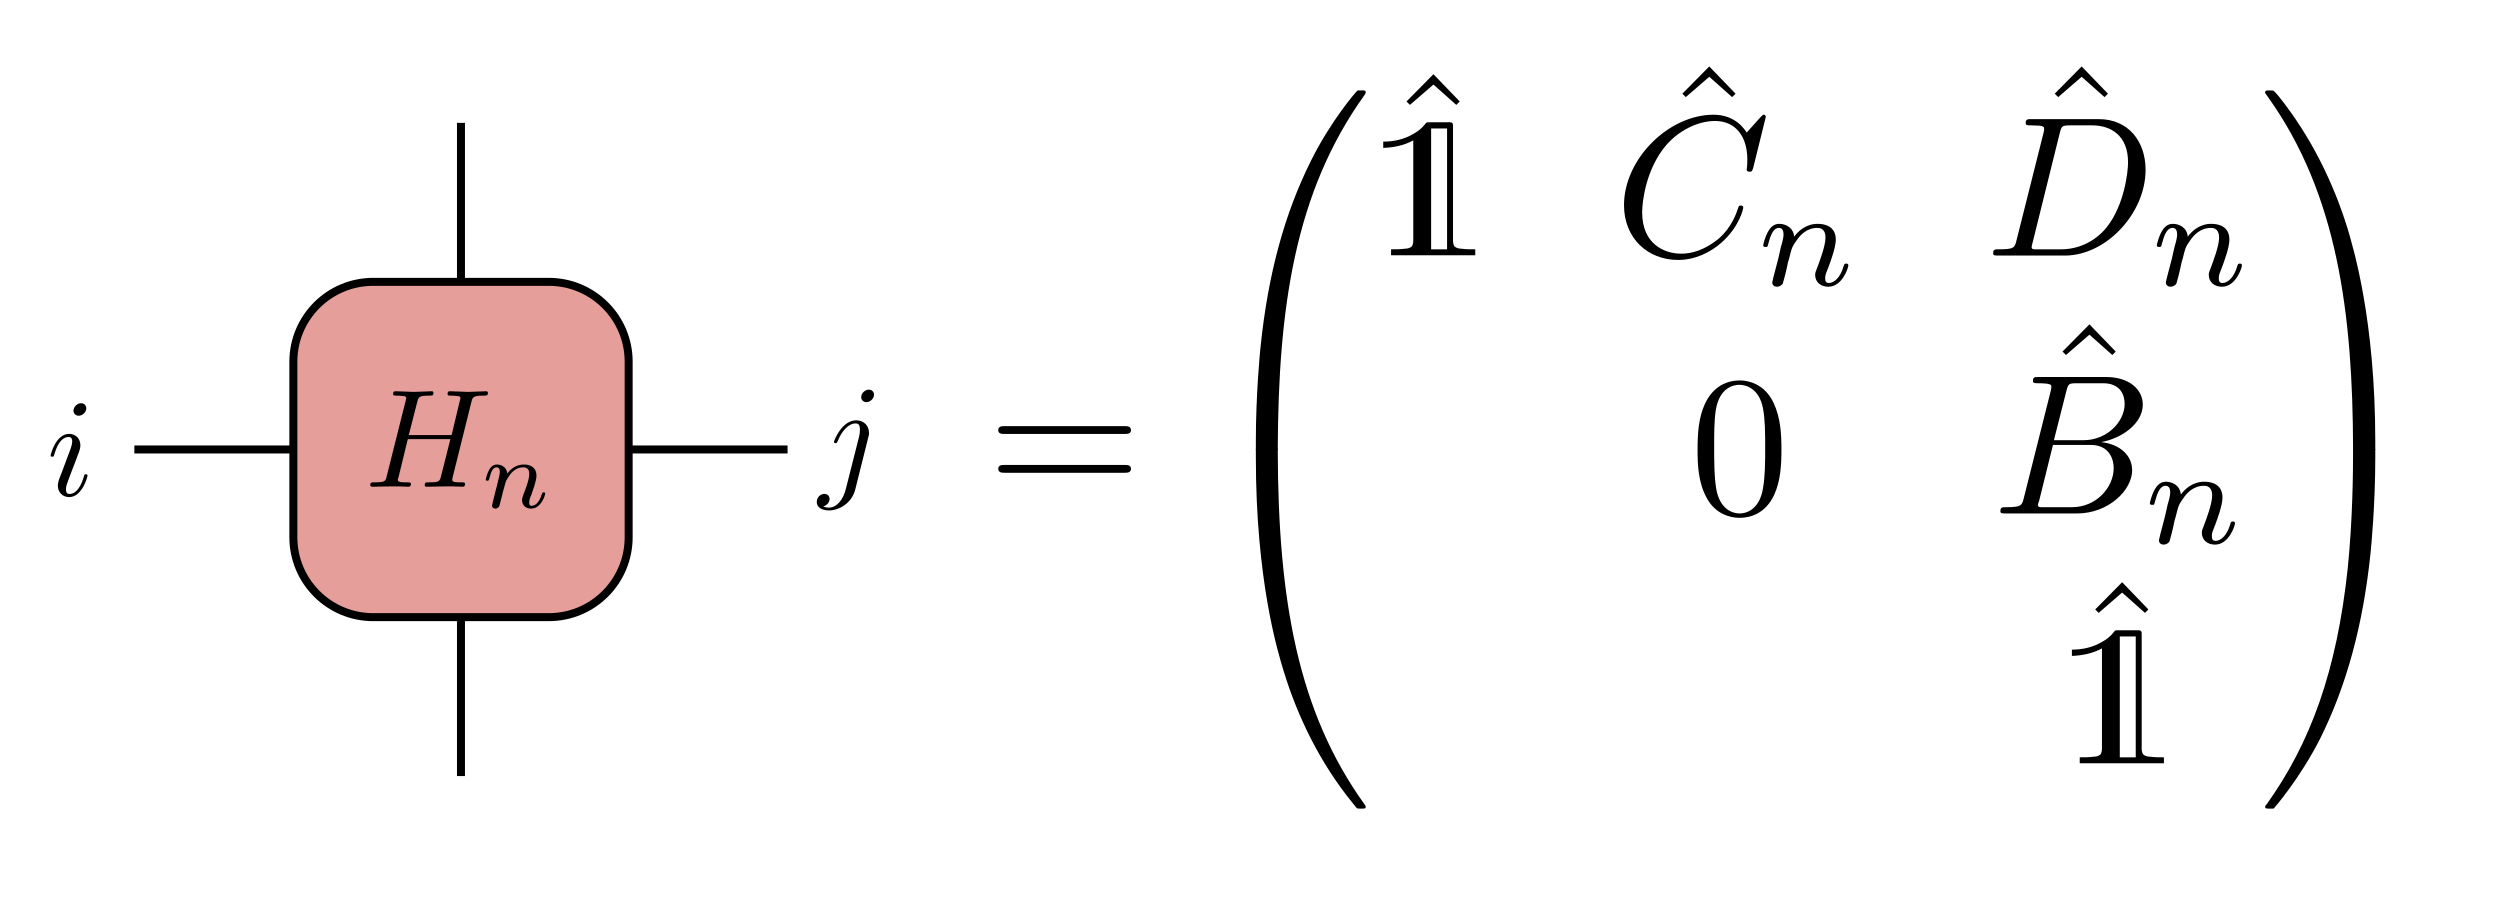 <?xml version="1.0" encoding="UTF-8"?>
<svg xmlns="http://www.w3.org/2000/svg" xmlns:xlink="http://www.w3.org/1999/xlink" width="124.802pt" height="44.876pt" viewBox="0 0 124.802 44.876" version="1.1">
<defs>
<g>
<symbol overflow="visible" id="glyph0-0">
<path style="stroke:none;" d=""/>
</symbol>
<symbol overflow="visible" id="glyph0-1">
<path style="stroke:none;" d="M 5.312 -4.219 C 5.375 -4.469 5.391 -4.547 5.906 -4.547 C 6.078 -4.547 6.141 -4.547 6.141 -4.688 C 6.141 -4.766 6.062 -4.766 6.047 -4.766 C 5.844 -4.766 5.344 -4.734 5.156 -4.734 C 4.953 -4.734 4.453 -4.766 4.25 -4.766 C 4.188 -4.766 4.125 -4.766 4.125 -4.625 C 4.125 -4.547 4.188 -4.547 4.312 -4.547 C 4.328 -4.547 4.453 -4.547 4.578 -4.531 C 4.703 -4.516 4.766 -4.516 4.766 -4.422 C 4.766 -4.391 4.766 -4.375 4.734 -4.281 L 4.328 -2.578 L 2.188 -2.578 L 2.609 -4.219 C 2.672 -4.469 2.688 -4.547 3.188 -4.547 C 3.375 -4.547 3.422 -4.547 3.422 -4.688 C 3.422 -4.766 3.359 -4.766 3.328 -4.766 C 3.141 -4.766 2.641 -4.734 2.438 -4.734 C 2.234 -4.734 1.734 -4.766 1.547 -4.766 C 1.484 -4.766 1.406 -4.766 1.406 -4.625 C 1.406 -4.547 1.469 -4.547 1.609 -4.547 C 1.609 -4.547 1.75 -4.547 1.875 -4.531 C 2 -4.516 2.062 -4.516 2.062 -4.422 C 2.062 -4.391 2.047 -4.375 2.031 -4.281 L 1.094 -0.547 C 1.031 -0.266 1.016 -0.219 0.453 -0.219 C 0.328 -0.219 0.266 -0.219 0.266 -0.078 C 0.266 0 0.359 0 0.375 0 C 0.562 0 1.062 -0.016 1.25 -0.016 C 1.406 -0.016 1.547 -0.016 1.703 -0.016 C 1.859 -0.016 2 0 2.156 0 C 2.203 0 2.297 0 2.297 -0.141 C 2.297 -0.219 2.234 -0.219 2.094 -0.219 C 1.844 -0.219 1.641 -0.219 1.641 -0.344 C 1.641 -0.391 1.656 -0.422 1.672 -0.453 L 2.141 -2.375 L 4.266 -2.375 C 3.969 -1.219 3.812 -0.547 3.781 -0.453 C 3.719 -0.219 3.578 -0.219 3.156 -0.219 C 3.047 -0.219 2.984 -0.219 2.984 -0.078 C 2.984 0 3.062 0 3.078 0 C 3.281 0 3.766 -0.016 3.969 -0.016 C 4.109 -0.016 4.266 -0.016 4.406 -0.016 C 4.562 -0.016 4.719 0 4.859 0 C 4.922 0 5 0 5 -0.141 C 5 -0.219 4.938 -0.219 4.812 -0.219 C 4.547 -0.219 4.359 -0.219 4.359 -0.344 C 4.359 -0.391 4.375 -0.422 4.375 -0.453 Z M 5.312 -4.219 "/>
</symbol>
<symbol overflow="visible" id="glyph0-2">
<path style="stroke:none;" d="M 2.766 -4.359 C 2.766 -4.484 2.672 -4.609 2.5 -4.609 C 2.344 -4.609 2.125 -4.453 2.125 -4.234 C 2.125 -4.094 2.234 -3.984 2.391 -3.984 C 2.578 -3.984 2.766 -4.172 2.766 -4.359 Z M 1.359 0.344 C 1.234 0.875 0.906 1.281 0.516 1.281 C 0.469 1.281 0.359 1.281 0.234 1.219 C 0.453 1.156 0.547 0.984 0.547 0.844 C 0.547 0.734 0.469 0.594 0.281 0.594 C 0.109 0.594 -0.094 0.75 -0.094 1 C -0.094 1.281 0.188 1.422 0.516 1.422 C 1.016 1.422 1.656 1.062 1.828 0.375 L 2.469 -2.188 C 2.516 -2.328 2.516 -2.422 2.516 -2.438 C 2.516 -2.844 2.219 -3.078 1.875 -3.078 C 1.156 -3.078 0.766 -2.062 0.766 -2 C 0.766 -1.938 0.828 -1.938 0.844 -1.938 C 0.906 -1.938 0.906 -1.938 0.969 -2.078 C 1.141 -2.5 1.469 -2.922 1.844 -2.922 C 1.938 -2.922 2.062 -2.906 2.062 -2.609 C 2.062 -2.453 2.047 -2.375 2.016 -2.25 Z M 1.359 0.344 "/>
</symbol>
<symbol overflow="visible" id="glyph0-3">
<path style="stroke:none;" d="M 1.984 -4.359 C 1.984 -4.5 1.875 -4.609 1.719 -4.609 C 1.531 -4.609 1.344 -4.422 1.344 -4.234 C 1.344 -4.109 1.438 -3.984 1.609 -3.984 C 1.766 -3.984 1.984 -4.141 1.984 -4.359 Z M 1.453 -1.734 C 1.531 -1.938 1.531 -1.953 1.609 -2.141 C 1.656 -2.281 1.688 -2.375 1.688 -2.516 C 1.688 -2.828 1.469 -3.078 1.125 -3.078 C 0.469 -3.078 0.203 -2.062 0.203 -2 C 0.203 -1.938 0.266 -1.938 0.281 -1.938 C 0.359 -1.938 0.359 -1.953 0.391 -2.062 C 0.578 -2.719 0.859 -2.922 1.094 -2.922 C 1.156 -2.922 1.281 -2.922 1.281 -2.703 C 1.281 -2.562 1.219 -2.406 1.203 -2.344 C 1.141 -2.156 0.828 -1.359 0.719 -1.047 C 0.641 -0.875 0.562 -0.641 0.562 -0.5 C 0.562 -0.172 0.797 0.078 1.125 0.078 C 1.781 0.078 2.047 -0.938 2.047 -1 C 2.047 -1.062 1.984 -1.062 1.953 -1.062 C 1.891 -1.062 1.891 -1.047 1.859 -0.938 C 1.734 -0.5 1.5 -0.078 1.141 -0.078 C 1.031 -0.078 0.969 -0.141 0.969 -0.312 C 0.969 -0.484 1.016 -0.578 1.172 -1 Z M 1.453 -1.734 "/>
</symbol>
<symbol overflow="visible" id="glyph1-0">
<path style="stroke:none;" d=""/>
</symbol>
<symbol overflow="visible" id="glyph1-1">
<path style="stroke:none;" d="M 0.594 -0.312 C 0.578 -0.25 0.547 -0.125 0.547 -0.109 C 0.547 0 0.641 0.047 0.719 0.047 C 0.797 0.047 0.875 -0.016 0.906 -0.062 C 0.922 -0.109 0.969 -0.266 0.984 -0.359 C 1.016 -0.453 1.062 -0.672 1.094 -0.797 C 1.125 -0.906 1.156 -1.016 1.188 -1.125 C 1.234 -1.328 1.25 -1.359 1.391 -1.562 C 1.516 -1.766 1.75 -2.016 2.109 -2.016 C 2.406 -2.016 2.406 -1.766 2.406 -1.672 C 2.406 -1.375 2.188 -0.844 2.109 -0.641 C 2.062 -0.5 2.047 -0.453 2.047 -0.375 C 2.047 -0.109 2.25 0.047 2.5 0.047 C 3 0.047 3.203 -0.625 3.203 -0.703 C 3.203 -0.766 3.141 -0.766 3.125 -0.766 C 3.062 -0.766 3.062 -0.734 3.031 -0.672 C 2.922 -0.281 2.719 -0.094 2.516 -0.094 C 2.422 -0.094 2.406 -0.156 2.406 -0.266 C 2.406 -0.375 2.422 -0.438 2.516 -0.656 C 2.562 -0.797 2.766 -1.328 2.766 -1.594 C 2.766 -2.062 2.391 -2.156 2.141 -2.156 C 1.734 -2.156 1.453 -1.906 1.312 -1.703 C 1.281 -2.047 0.984 -2.156 0.797 -2.156 C 0.578 -2.156 0.469 -2 0.406 -1.891 C 0.297 -1.703 0.234 -1.422 0.234 -1.406 C 0.234 -1.344 0.297 -1.344 0.312 -1.344 C 0.375 -1.344 0.391 -1.359 0.422 -1.484 C 0.5 -1.781 0.578 -2.016 0.781 -2.016 C 0.906 -2.016 0.938 -1.906 0.938 -1.781 C 0.938 -1.688 0.891 -1.5 0.859 -1.375 C 0.828 -1.234 0.781 -1.031 0.75 -0.938 Z M 0.594 -0.312 "/>
</symbol>
<symbol overflow="visible" id="glyph2-0">
<path style="stroke:none;" d=""/>
</symbol>
<symbol overflow="visible" id="glyph2-1">
<path style="stroke:none;" d="M 6.844 -3.266 C 7 -3.266 7.188 -3.266 7.188 -3.453 C 7.188 -3.656 7 -3.656 6.859 -3.656 L 0.891 -3.656 C 0.75 -3.656 0.562 -3.656 0.562 -3.453 C 0.562 -3.266 0.75 -3.266 0.891 -3.266 Z M 6.859 -1.328 C 7 -1.328 7.188 -1.328 7.188 -1.531 C 7.188 -1.719 7 -1.719 6.844 -1.719 L 0.891 -1.719 C 0.75 -1.719 0.562 -1.719 0.562 -1.531 C 0.562 -1.328 0.75 -1.328 0.891 -1.328 Z M 6.859 -1.328 "/>
</symbol>
<symbol overflow="visible" id="glyph2-2">
<path style="stroke:none;" d="M 2.5 -6.922 L 1.156 -5.562 L 1.328 -5.391 L 2.5 -6.406 L 3.641 -5.391 L 3.812 -5.562 Z M 2.5 -6.922 "/>
</symbol>
<symbol overflow="visible" id="glyph2-3">
<path style="stroke:none;" d="M 4.578 -3.188 C 4.578 -3.984 4.531 -4.781 4.188 -5.516 C 3.734 -6.484 2.906 -6.641 2.5 -6.641 C 1.891 -6.641 1.172 -6.375 0.75 -5.453 C 0.438 -4.766 0.391 -3.984 0.391 -3.188 C 0.391 -2.438 0.422 -1.547 0.844 -0.781 C 1.266 0.016 2 0.219 2.484 0.219 C 3.016 0.219 3.781 0.016 4.219 -0.938 C 4.531 -1.625 4.578 -2.406 4.578 -3.188 Z M 2.484 0 C 2.094 0 1.5 -0.25 1.328 -1.203 C 1.219 -1.797 1.219 -2.719 1.219 -3.312 C 1.219 -3.953 1.219 -4.609 1.297 -5.141 C 1.484 -6.328 2.234 -6.422 2.484 -6.422 C 2.812 -6.422 3.469 -6.234 3.656 -5.25 C 3.766 -4.688 3.766 -3.938 3.766 -3.312 C 3.766 -2.562 3.766 -1.891 3.656 -1.25 C 3.5 -0.297 2.938 0 2.484 0 Z M 2.484 0 "/>
</symbol>
<symbol overflow="visible" id="glyph3-0">
<path style="stroke:none;" d=""/>
</symbol>
<symbol overflow="visible" id="glyph3-1">
<path style="stroke:none;" d="M 3.734 17.641 C 3.953 17.641 4 17.641 4 17.5 C 4.031 10.516 4.828 4.719 8.328 -0.156 C 8.391 -0.25 8.391 -0.266 8.391 -0.297 C 8.391 -0.391 8.328 -0.391 8.172 -0.391 C 8 -0.391 7.984 -0.391 7.969 -0.375 C 7.922 -0.344 6.656 1.109 5.656 3.125 C 4.344 5.75 3.516 8.766 3.141 12.406 C 3.109 12.703 2.906 14.781 2.906 17.141 L 2.906 17.531 C 2.906 17.641 2.969 17.641 3.188 17.641 Z M 3.734 17.641 "/>
</symbol>
<symbol overflow="visible" id="glyph3-2">
<path style="stroke:none;" d="M 3.188 -0.5 C 2.969 -0.5 2.906 -0.5 2.906 -0.391 L 2.906 0 C 2.906 6.094 3.984 9.656 4.297 10.672 C 4.969 12.875 6.078 15.219 7.75 17.266 C 7.891 17.453 7.938 17.5 7.969 17.516 C 8 17.531 8 17.531 8.172 17.531 C 8.328 17.531 8.391 17.531 8.391 17.438 C 8.391 17.422 8.391 17.391 8.328 17.312 C 5.016 12.703 4.016 7.156 4 -0.359 C 4 -0.5 3.953 -0.5 3.734 -0.5 Z M 3.188 -0.5 "/>
</symbol>
<symbol overflow="visible" id="glyph3-3">
<path style="stroke:none;" d="M 5.812 17.141 C 5.812 11.062 4.719 7.484 4.422 6.484 C 3.734 4.266 2.625 1.938 0.969 -0.125 C 0.812 -0.297 0.781 -0.344 0.734 -0.375 C 0.719 -0.375 0.703 -0.391 0.547 -0.391 C 0.406 -0.391 0.312 -0.391 0.312 -0.297 C 0.312 -0.266 0.312 -0.25 0.453 -0.062 C 3.922 4.781 4.688 10.75 4.703 17.5 C 4.703 17.641 4.766 17.641 4.984 17.641 L 5.531 17.641 C 5.734 17.641 5.797 17.641 5.812 17.531 Z M 5.812 17.141 "/>
</symbol>
<symbol overflow="visible" id="glyph3-4">
<path style="stroke:none;" d="M 5.812 -0.391 C 5.797 -0.5 5.734 -0.5 5.531 -0.5 L 4.984 -0.5 C 4.766 -0.5 4.703 -0.5 4.703 -0.359 C 4.703 0.672 4.688 3.047 4.438 5.516 C 3.891 10.672 2.578 14.25 0.391 17.312 C 0.312 17.391 0.312 17.422 0.312 17.438 C 0.312 17.531 0.406 17.531 0.547 17.531 C 0.703 17.531 0.734 17.531 0.75 17.516 C 0.781 17.484 2.047 16.031 3.062 14.031 C 4.375 11.391 5.203 8.375 5.578 4.75 C 5.609 4.438 5.812 2.359 5.812 0 Z M 5.812 -0.391 "/>
</symbol>
<symbol overflow="visible" id="glyph4-0">
<path style="stroke:none;" d=""/>
</symbol>
<symbol overflow="visible" id="glyph4-1">
<path style="stroke:none;" d="M 0.547 -5.688 L 0.547 -5.375 C 1.062 -5.391 1.594 -5.5 2.047 -5.75 L 2.047 -0.891 C 2.047 -0.75 2.062 -0.578 1.969 -0.453 C 1.891 -0.375 1.75 -0.344 1.641 -0.344 C 1.406 -0.312 1.172 -0.312 0.938 -0.312 L 0.938 -0.016 L 5.141 -0.016 L 5.141 -0.312 C 4.906 -0.312 4.672 -0.312 4.438 -0.344 C 4.328 -0.344 4.203 -0.375 4.109 -0.453 C 4.016 -0.578 4.031 -0.734 4.031 -0.875 L 4.031 -6.234 C 4.031 -6.312 4.031 -6.406 4.031 -6.484 C 4.031 -6.531 4.031 -6.578 4 -6.609 C 3.953 -6.672 3.812 -6.656 3.75 -6.656 L 2.844 -6.656 C 2.797 -6.656 2.75 -6.656 2.719 -6.641 C 2.672 -6.625 2.656 -6.578 2.625 -6.547 C 2.578 -6.5 2.547 -6.453 2.5 -6.406 C 2.359 -6.266 2.203 -6.156 2.031 -6.062 C 1.578 -5.797 1.062 -5.688 0.547 -5.688 Z M 3.734 -6.344 L 3.734 -0.312 L 2.938 -0.312 L 2.938 -6.344 Z M 3.734 -6.344 "/>
</symbol>
<symbol overflow="visible" id="glyph5-0">
<path style="stroke:none;" d=""/>
</symbol>
<symbol overflow="visible" id="glyph5-1">
<path style="stroke:none;" d="M 7.578 -6.922 C 7.578 -6.953 7.562 -7.031 7.469 -7.031 C 7.438 -7.031 7.422 -7.016 7.312 -6.906 L 6.625 -6.141 C 6.531 -6.281 6.078 -7.031 4.969 -7.031 C 2.734 -7.031 0.5 -4.828 0.5 -2.516 C 0.5 -0.875 1.672 0.219 3.203 0.219 C 4.062 0.219 4.828 -0.172 5.359 -0.641 C 6.281 -1.453 6.453 -2.359 6.453 -2.391 C 6.453 -2.5 6.344 -2.5 6.328 -2.5 C 6.266 -2.5 6.219 -2.469 6.203 -2.391 C 6.109 -2.109 5.875 -1.391 5.188 -0.812 C 4.5 -0.266 3.875 -0.094 3.359 -0.094 C 2.469 -0.094 1.406 -0.609 1.406 -2.156 C 1.406 -2.734 1.609 -4.344 2.609 -5.516 C 3.219 -6.219 4.156 -6.719 5.047 -6.719 C 6.062 -6.719 6.656 -5.953 6.656 -4.797 C 6.656 -4.391 6.625 -4.391 6.625 -4.281 C 6.625 -4.188 6.734 -4.188 6.766 -4.188 C 6.891 -4.188 6.891 -4.203 6.953 -4.391 Z M 7.578 -6.922 "/>
</symbol>
<symbol overflow="visible" id="glyph5-2">
<path style="stroke:none;" d="M 1.578 -0.781 C 1.484 -0.391 1.469 -0.312 0.672 -0.312 C 0.516 -0.312 0.406 -0.312 0.406 -0.125 C 0.406 0 0.484 0 0.672 0 L 3.984 0 C 6.047 0 8.016 -2.109 8.016 -4.281 C 8.016 -5.688 7.172 -6.812 5.672 -6.812 L 2.328 -6.812 C 2.141 -6.812 2.031 -6.812 2.031 -6.625 C 2.031 -6.5 2.109 -6.5 2.312 -6.5 C 2.438 -6.5 2.625 -6.484 2.734 -6.484 C 2.906 -6.453 2.953 -6.438 2.953 -6.312 C 2.953 -6.281 2.953 -6.25 2.922 -6.125 Z M 3.734 -6.125 C 3.828 -6.469 3.844 -6.5 4.281 -6.5 L 5.344 -6.5 C 6.312 -6.5 7.141 -5.969 7.141 -4.656 C 7.141 -4.172 6.953 -2.531 6.094 -1.438 C 5.812 -1.062 5.031 -0.312 3.797 -0.312 L 2.672 -0.312 C 2.531 -0.312 2.516 -0.312 2.453 -0.312 C 2.359 -0.328 2.328 -0.344 2.328 -0.422 C 2.328 -0.453 2.328 -0.469 2.375 -0.641 Z M 3.734 -6.125 "/>
</symbol>
<symbol overflow="visible" id="glyph5-3">
<path style="stroke:none;" d="M 1.594 -0.781 C 1.5 -0.391 1.469 -0.312 0.688 -0.312 C 0.516 -0.312 0.422 -0.312 0.422 -0.109 C 0.422 0 0.516 0 0.688 0 L 4.25 0 C 5.828 0 7 -1.172 7 -2.156 C 7 -2.875 6.422 -3.453 5.453 -3.562 C 6.484 -3.75 7.531 -4.484 7.531 -5.438 C 7.531 -6.172 6.875 -6.812 5.688 -6.812 L 2.328 -6.812 C 2.141 -6.812 2.047 -6.812 2.047 -6.609 C 2.047 -6.5 2.141 -6.5 2.328 -6.5 C 2.344 -6.5 2.531 -6.5 2.703 -6.484 C 2.875 -6.453 2.969 -6.453 2.969 -6.312 C 2.969 -6.281 2.953 -6.25 2.938 -6.125 Z M 3.094 -3.656 L 3.719 -6.125 C 3.812 -6.469 3.828 -6.5 4.25 -6.5 L 5.547 -6.5 C 6.422 -6.5 6.625 -5.906 6.625 -5.469 C 6.625 -4.594 5.766 -3.656 4.562 -3.656 Z M 2.656 -0.312 C 2.516 -0.312 2.5 -0.312 2.438 -0.312 C 2.328 -0.328 2.297 -0.344 2.297 -0.422 C 2.297 -0.453 2.297 -0.469 2.359 -0.641 L 3.047 -3.422 L 4.922 -3.422 C 5.875 -3.422 6.078 -2.688 6.078 -2.266 C 6.078 -1.281 5.188 -0.312 4 -0.312 Z M 2.656 -0.312 "/>
</symbol>
<symbol overflow="visible" id="glyph6-0">
<path style="stroke:none;" d=""/>
</symbol>
<symbol overflow="visible" id="glyph6-1">
<path style="stroke:none;" d="M 0.844 -0.438 C 0.828 -0.344 0.781 -0.172 0.781 -0.156 C 0.781 0 0.906 0.062 1.016 0.062 C 1.141 0.062 1.25 -0.016 1.297 -0.078 C 1.328 -0.141 1.375 -0.375 1.422 -0.516 C 1.453 -0.641 1.531 -0.969 1.562 -1.141 C 1.609 -1.297 1.656 -1.453 1.688 -1.609 C 1.766 -1.891 1.781 -1.953 1.984 -2.234 C 2.172 -2.516 2.5 -2.875 3.031 -2.875 C 3.422 -2.875 3.438 -2.516 3.438 -2.391 C 3.438 -1.969 3.141 -1.203 3.031 -0.906 C 2.953 -0.703 2.922 -0.641 2.922 -0.531 C 2.922 -0.156 3.219 0.062 3.578 0.062 C 4.281 0.062 4.578 -0.891 4.578 -1 C 4.578 -1.094 4.5 -1.094 4.469 -1.094 C 4.375 -1.094 4.375 -1.047 4.344 -0.969 C 4.188 -0.406 3.875 -0.125 3.609 -0.125 C 3.453 -0.125 3.422 -0.219 3.422 -0.375 C 3.422 -0.531 3.469 -0.625 3.594 -0.938 C 3.672 -1.156 3.953 -1.891 3.953 -2.281 C 3.953 -2.953 3.422 -3.078 3.047 -3.078 C 2.469 -3.078 2.078 -2.719 1.875 -2.438 C 1.828 -2.922 1.422 -3.078 1.125 -3.078 C 0.828 -3.078 0.672 -2.859 0.578 -2.703 C 0.422 -2.438 0.328 -2.047 0.328 -2 C 0.328 -1.922 0.422 -1.922 0.453 -1.922 C 0.547 -1.922 0.547 -1.938 0.594 -2.125 C 0.703 -2.531 0.844 -2.875 1.109 -2.875 C 1.297 -2.875 1.344 -2.719 1.344 -2.531 C 1.344 -2.406 1.281 -2.141 1.219 -1.953 C 1.172 -1.766 1.109 -1.484 1.078 -1.328 Z M 0.844 -0.438 "/>
</symbol>
</g>
</defs>
<g id="surface1">
<path style="fill-rule:nonzero;fill:rgb(89.799%,61.749%,59.998%);fill-opacity:1;stroke-width:0.399;stroke-linecap:butt;stroke-linejoin:round;stroke:rgb(0%,0%,0%);stroke-opacity:1;stroke-miterlimit:10;" d="M -30.695 12.266 L -39.464 12.266 C -41.663 12.266 -43.448 10.481 -43.448 8.281 L -43.448 -0.484 C -43.448 -2.687 -41.663 -4.473 -39.464 -4.473 L -30.695 -4.473 C -28.495 -4.473 -26.71 -2.687 -26.71 -0.484 L -26.71 8.281 C -26.71 10.481 -28.495 12.266 -30.695 12.266 Z M -30.695 12.266 " transform="matrix(1,0,0,-1,58.093,26.336)"/>
<g style="fill:rgb(0%,0%,0%);fill-opacity:1;">
  <use xlink:href="#glyph0-1" x="18.217" y="24.298"/>
</g>
<g style="fill:rgb(0%,0%,0%);fill-opacity:1;">
  <use xlink:href="#glyph1-1" x="24.014" y="25.344"/>
</g>
<path style="fill:none;stroke-width:0.399;stroke-linecap:butt;stroke-linejoin:round;stroke:rgb(0%,0%,0%);stroke-opacity:1;stroke-miterlimit:10;" d="M -35.081 12.406 L -35.081 20.203 " transform="matrix(1,0,0,-1,58.093,26.336)"/>
<path style="fill:none;stroke-width:0.399;stroke-linecap:butt;stroke-linejoin:round;stroke:rgb(0%,0%,0%);stroke-opacity:1;stroke-miterlimit:10;" d="M -35.081 -4.609 L -35.081 -12.406 " transform="matrix(1,0,0,-1,58.093,26.336)"/>
<path style="fill:none;stroke-width:0.399;stroke-linecap:butt;stroke-linejoin:round;stroke:rgb(0%,0%,0%);stroke-opacity:1;stroke-miterlimit:10;" d="M -43.589 3.898 L -51.386 3.898 " transform="matrix(1,0,0,-1,58.093,26.336)"/>
<path style="fill:none;stroke-width:0.399;stroke-linecap:butt;stroke-linejoin:round;stroke:rgb(0%,0%,0%);stroke-opacity:1;stroke-miterlimit:10;" d="M -26.573 3.898 L -18.777 3.898 " transform="matrix(1,0,0,-1,58.093,26.336)"/>
<g style="fill:rgb(0%,0%,0%);fill-opacity:1;">
  <use xlink:href="#glyph0-2" x="40.867" y="24.06"/>
</g>
<g style="fill:rgb(0%,0%,0%);fill-opacity:1;">
  <use xlink:href="#glyph0-3" x="2.324" y="24.738"/>
</g>
<g style="fill:rgb(0%,0%,0%);fill-opacity:1;">
  <use xlink:href="#glyph2-1" x="49.271" y="24.929"/>
</g>
<g style="fill:rgb(0%,0%,0%);fill-opacity:1;">
  <use xlink:href="#glyph3-1" x="59.787" y="4.904"/>
</g>
<g style="fill:rgb(0%,0%,0%);fill-opacity:1;">
  <use xlink:href="#glyph3-2" x="59.787" y="22.837"/>
</g>
<g style="fill:rgb(0%,0%,0%);fill-opacity:1;">
  <use xlink:href="#glyph2-2" x="69.058" y="10.627"/>
</g>
<g style="fill:rgb(0%,0%,0%);fill-opacity:1;">
  <use xlink:href="#glyph4-1" x="68.505" y="12.758"/>
</g>
<g style="fill:rgb(0%,0%,0%);fill-opacity:1;">
  <use xlink:href="#glyph2-2" x="82.828" y="10.239"/>
</g>
<g style="fill:rgb(0%,0%,0%);fill-opacity:1;">
  <use xlink:href="#glyph5-1" x="80.572" y="12.758"/>
</g>
<g style="fill:rgb(0%,0%,0%);fill-opacity:1;">
  <use xlink:href="#glyph6-1" x="87.692" y="14.252"/>
</g>
<g style="fill:rgb(0%,0%,0%);fill-opacity:1;">
  <use xlink:href="#glyph2-2" x="101.418" y="10.239"/>
</g>
<g style="fill:rgb(0%,0%,0%);fill-opacity:1;">
  <use xlink:href="#glyph5-2" x="99.093" y="12.758"/>
</g>
<g style="fill:rgb(0%,0%,0%);fill-opacity:1;">
  <use xlink:href="#glyph6-1" x="107.341" y="14.252"/>
</g>
<g style="fill:rgb(0%,0%,0%);fill-opacity:1;">
  <use xlink:href="#glyph2-3" x="84.353" y="25.632"/>
</g>
<g style="fill:rgb(0%,0%,0%);fill-opacity:1;">
  <use xlink:href="#glyph2-2" x="101.806" y="23.113"/>
</g>
<g style="fill:rgb(0%,0%,0%);fill-opacity:1;">
  <use xlink:href="#glyph5-3" x="99.439" y="25.632"/>
</g>
<g style="fill:rgb(0%,0%,0%);fill-opacity:1;">
  <use xlink:href="#glyph6-1" x="106.995" y="27.126"/>
</g>
<g style="fill:rgb(0%,0%,0%);fill-opacity:1;">
  <use xlink:href="#glyph2-2" x="103.438" y="35.987"/>
</g>
<g style="fill:rgb(0%,0%,0%);fill-opacity:1;">
  <use xlink:href="#glyph4-1" x="102.884" y="38.118"/>
</g>
<g style="fill:rgb(0%,0%,0%);fill-opacity:1;">
  <use xlink:href="#glyph3-3" x="112.764" y="4.904"/>
</g>
<g style="fill:rgb(0%,0%,0%);fill-opacity:1;">
  <use xlink:href="#glyph3-4" x="112.764" y="22.837"/>
</g>
</g>
</svg>
